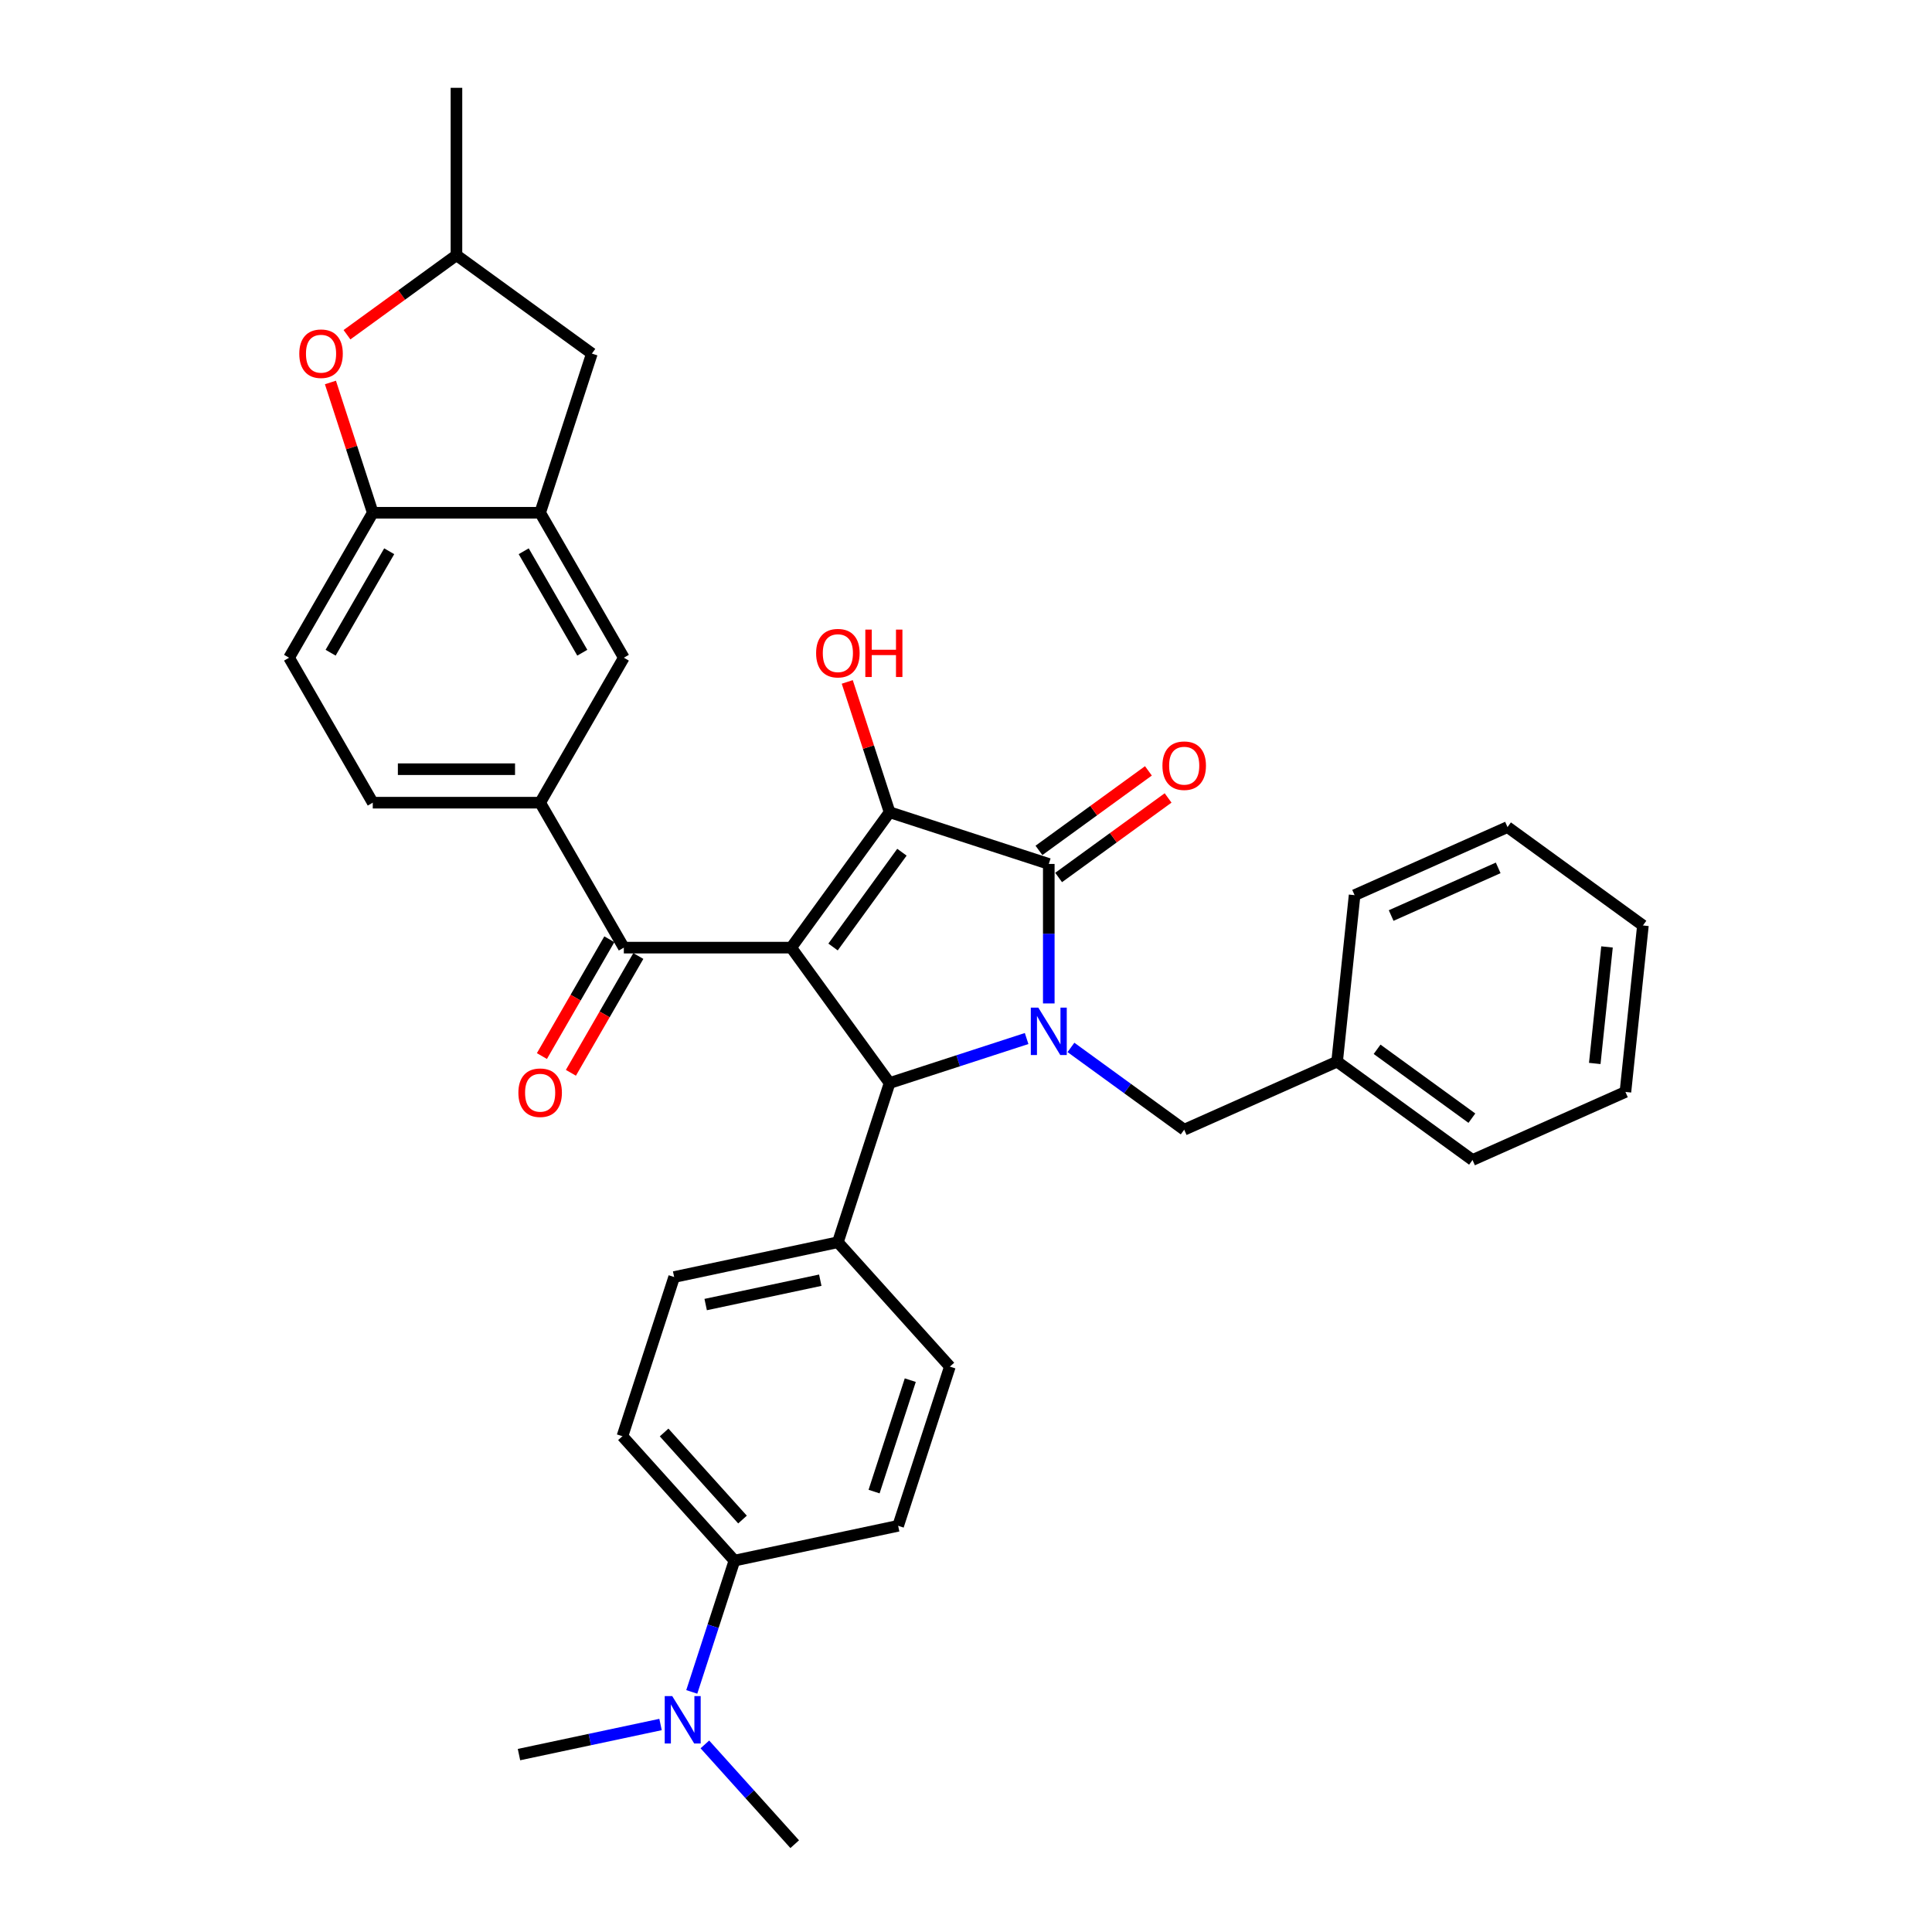<?xml version='1.0' encoding='iso-8859-1'?>
<svg version='1.1' baseProfile='full'
              xmlns='http://www.w3.org/2000/svg'
                      xmlns:rdkit='http://www.rdkit.org/xml'
                      xmlns:xlink='http://www.w3.org/1999/xlink'
                  xml:space='preserve'
width='1000px' height='1000px' viewBox='0 0 1000 1000'>
<!-- END OF HEADER -->
<rect style='opacity:1.0;fill:#FFFFFF;stroke:none' width='1000' height='1000' x='0' y='0'> </rect>
<path class='bond-1' d='M 409.531,490.493 L 460.454,420.404' style='fill:none;fill-rule:evenodd;stroke:#000000;stroke-width:6px;stroke-linecap:butt;stroke-linejoin:miter;stroke-opacity:1' />
<path class='bond-1' d='M 431.188,490.164 L 466.834,441.102' style='fill:none;fill-rule:evenodd;stroke:#000000;stroke-width:6px;stroke-linecap:butt;stroke-linejoin:miter;stroke-opacity:1' />
<path class='bond-3' d='M 409.531,490.493 L 460.454,560.583' style='fill:none;fill-rule:evenodd;stroke:#000000;stroke-width:6px;stroke-linecap:butt;stroke-linejoin:miter;stroke-opacity:1' />
<path class='bond-4' d='M 409.531,490.493 L 322.896,490.493' style='fill:none;fill-rule:evenodd;stroke:#000000;stroke-width:6px;stroke-linecap:butt;stroke-linejoin:miter;stroke-opacity:1' />
<path class='bond-0' d='M 531.379,537.538 L 495.917,549.06' style='fill:none;fill-rule:evenodd;stroke:#0000FF;stroke-width:6px;stroke-linecap:butt;stroke-linejoin:miter;stroke-opacity:1' />
<path class='bond-0' d='M 495.917,549.06 L 460.454,560.583' style='fill:none;fill-rule:evenodd;stroke:#000000;stroke-width:6px;stroke-linecap:butt;stroke-linejoin:miter;stroke-opacity:1' />
<path class='bond-10' d='M 554.32,542.145 L 583.629,563.439' style='fill:none;fill-rule:evenodd;stroke:#0000FF;stroke-width:6px;stroke-linecap:butt;stroke-linejoin:miter;stroke-opacity:1' />
<path class='bond-10' d='M 583.629,563.439 L 612.939,584.734' style='fill:none;fill-rule:evenodd;stroke:#000000;stroke-width:6px;stroke-linecap:butt;stroke-linejoin:miter;stroke-opacity:1' />
<path class='bond-34' d='M 542.849,519.377 L 542.849,483.276' style='fill:none;fill-rule:evenodd;stroke:#0000FF;stroke-width:6px;stroke-linecap:butt;stroke-linejoin:miter;stroke-opacity:1' />
<path class='bond-34' d='M 542.849,483.276 L 542.849,447.175' style='fill:none;fill-rule:evenodd;stroke:#000000;stroke-width:6px;stroke-linecap:butt;stroke-linejoin:miter;stroke-opacity:1' />
<path class='bond-2' d='M 460.454,420.404 L 542.849,447.175' style='fill:none;fill-rule:evenodd;stroke:#000000;stroke-width:6px;stroke-linecap:butt;stroke-linejoin:miter;stroke-opacity:1' />
<path class='bond-19' d='M 460.454,420.404 L 449.498,386.683' style='fill:none;fill-rule:evenodd;stroke:#000000;stroke-width:6px;stroke-linecap:butt;stroke-linejoin:miter;stroke-opacity:1' />
<path class='bond-19' d='M 449.498,386.683 L 438.541,352.962' style='fill:none;fill-rule:evenodd;stroke:#FF0000;stroke-width:6px;stroke-linecap:butt;stroke-linejoin:miter;stroke-opacity:1' />
<path class='bond-12' d='M 547.942,454.184 L 576.272,433.601' style='fill:none;fill-rule:evenodd;stroke:#000000;stroke-width:6px;stroke-linecap:butt;stroke-linejoin:miter;stroke-opacity:1' />
<path class='bond-12' d='M 576.272,433.601 L 604.603,413.018' style='fill:none;fill-rule:evenodd;stroke:#FF0000;stroke-width:6px;stroke-linecap:butt;stroke-linejoin:miter;stroke-opacity:1' />
<path class='bond-12' d='M 537.757,440.166 L 566.088,419.583' style='fill:none;fill-rule:evenodd;stroke:#000000;stroke-width:6px;stroke-linecap:butt;stroke-linejoin:miter;stroke-opacity:1' />
<path class='bond-12' d='M 566.088,419.583 L 594.418,399' style='fill:none;fill-rule:evenodd;stroke:#FF0000;stroke-width:6px;stroke-linecap:butt;stroke-linejoin:miter;stroke-opacity:1' />
<path class='bond-11' d='M 460.454,560.583 L 433.682,642.978' style='fill:none;fill-rule:evenodd;stroke:#000000;stroke-width:6px;stroke-linecap:butt;stroke-linejoin:miter;stroke-opacity:1' />
<path class='bond-5' d='M 322.896,490.493 L 279.578,415.465' style='fill:none;fill-rule:evenodd;stroke:#000000;stroke-width:6px;stroke-linecap:butt;stroke-linejoin:miter;stroke-opacity:1' />
<path class='bond-15' d='M 315.393,486.161 L 297.941,516.389' style='fill:none;fill-rule:evenodd;stroke:#000000;stroke-width:6px;stroke-linecap:butt;stroke-linejoin:miter;stroke-opacity:1' />
<path class='bond-15' d='M 297.941,516.389 L 280.489,546.618' style='fill:none;fill-rule:evenodd;stroke:#FF0000;stroke-width:6px;stroke-linecap:butt;stroke-linejoin:miter;stroke-opacity:1' />
<path class='bond-15' d='M 330.399,494.825 L 312.947,525.053' style='fill:none;fill-rule:evenodd;stroke:#000000;stroke-width:6px;stroke-linecap:butt;stroke-linejoin:miter;stroke-opacity:1' />
<path class='bond-15' d='M 312.947,525.053 L 295.494,555.281' style='fill:none;fill-rule:evenodd;stroke:#FF0000;stroke-width:6px;stroke-linecap:butt;stroke-linejoin:miter;stroke-opacity:1' />
<path class='bond-9' d='M 279.578,415.465 L 322.896,340.436' style='fill:none;fill-rule:evenodd;stroke:#000000;stroke-width:6px;stroke-linecap:butt;stroke-linejoin:miter;stroke-opacity:1' />
<path class='bond-18' d='M 279.578,415.465 L 192.943,415.465' style='fill:none;fill-rule:evenodd;stroke:#000000;stroke-width:6px;stroke-linecap:butt;stroke-linejoin:miter;stroke-opacity:1' />
<path class='bond-18' d='M 266.583,398.138 L 205.938,398.138' style='fill:none;fill-rule:evenodd;stroke:#000000;stroke-width:6px;stroke-linecap:butt;stroke-linejoin:miter;stroke-opacity:1' />
<path class='bond-6' d='M 279.578,265.408 L 322.896,340.436' style='fill:none;fill-rule:evenodd;stroke:#000000;stroke-width:6px;stroke-linecap:butt;stroke-linejoin:miter;stroke-opacity:1' />
<path class='bond-6' d='M 271.07,285.326 L 301.393,337.846' style='fill:none;fill-rule:evenodd;stroke:#000000;stroke-width:6px;stroke-linecap:butt;stroke-linejoin:miter;stroke-opacity:1' />
<path class='bond-13' d='M 279.578,265.408 L 306.35,183.013' style='fill:none;fill-rule:evenodd;stroke:#000000;stroke-width:6px;stroke-linecap:butt;stroke-linejoin:miter;stroke-opacity:1' />
<path class='bond-36' d='M 279.578,265.408 L 192.943,265.408' style='fill:none;fill-rule:evenodd;stroke:#000000;stroke-width:6px;stroke-linecap:butt;stroke-linejoin:miter;stroke-opacity:1' />
<path class='bond-7' d='M 171.03,197.966 L 181.986,231.687' style='fill:none;fill-rule:evenodd;stroke:#FF0000;stroke-width:6px;stroke-linecap:butt;stroke-linejoin:miter;stroke-opacity:1' />
<path class='bond-7' d='M 181.986,231.687 L 192.943,265.408' style='fill:none;fill-rule:evenodd;stroke:#000000;stroke-width:6px;stroke-linecap:butt;stroke-linejoin:miter;stroke-opacity:1' />
<path class='bond-37' d='M 179.6,173.256 L 207.93,152.673' style='fill:none;fill-rule:evenodd;stroke:#FF0000;stroke-width:6px;stroke-linecap:butt;stroke-linejoin:miter;stroke-opacity:1' />
<path class='bond-37' d='M 207.93,152.673 L 236.261,132.09' style='fill:none;fill-rule:evenodd;stroke:#000000;stroke-width:6px;stroke-linecap:butt;stroke-linejoin:miter;stroke-opacity:1' />
<path class='bond-8' d='M 192.943,265.408 L 149.625,340.436' style='fill:none;fill-rule:evenodd;stroke:#000000;stroke-width:6px;stroke-linecap:butt;stroke-linejoin:miter;stroke-opacity:1' />
<path class='bond-8' d='M 201.451,285.326 L 171.129,337.846' style='fill:none;fill-rule:evenodd;stroke:#000000;stroke-width:6px;stroke-linecap:butt;stroke-linejoin:miter;stroke-opacity:1' />
<path class='bond-25' d='M 612.939,584.734 L 692.084,549.496' style='fill:none;fill-rule:evenodd;stroke:#000000;stroke-width:6px;stroke-linecap:butt;stroke-linejoin:miter;stroke-opacity:1' />
<path class='bond-21' d='M 433.682,642.978 L 491.653,707.36' style='fill:none;fill-rule:evenodd;stroke:#000000;stroke-width:6px;stroke-linecap:butt;stroke-linejoin:miter;stroke-opacity:1' />
<path class='bond-22' d='M 433.682,642.978 L 348.94,660.99' style='fill:none;fill-rule:evenodd;stroke:#000000;stroke-width:6px;stroke-linecap:butt;stroke-linejoin:miter;stroke-opacity:1' />
<path class='bond-22' d='M 424.574,662.628 L 365.254,675.237' style='fill:none;fill-rule:evenodd;stroke:#000000;stroke-width:6px;stroke-linecap:butt;stroke-linejoin:miter;stroke-opacity:1' />
<path class='bond-16' d='M 306.35,183.013 L 236.261,132.09' style='fill:none;fill-rule:evenodd;stroke:#000000;stroke-width:6px;stroke-linecap:butt;stroke-linejoin:miter;stroke-opacity:1' />
<path class='bond-14' d='M 380.139,807.768 L 322.169,743.385' style='fill:none;fill-rule:evenodd;stroke:#000000;stroke-width:6px;stroke-linecap:butt;stroke-linejoin:miter;stroke-opacity:1' />
<path class='bond-14' d='M 384.32,786.516 L 343.741,741.449' style='fill:none;fill-rule:evenodd;stroke:#000000;stroke-width:6px;stroke-linecap:butt;stroke-linejoin:miter;stroke-opacity:1' />
<path class='bond-17' d='M 380.139,807.768 L 369.098,841.749' style='fill:none;fill-rule:evenodd;stroke:#000000;stroke-width:6px;stroke-linecap:butt;stroke-linejoin:miter;stroke-opacity:1' />
<path class='bond-17' d='M 369.098,841.749 L 358.057,875.729' style='fill:none;fill-rule:evenodd;stroke:#0000FF;stroke-width:6px;stroke-linecap:butt;stroke-linejoin:miter;stroke-opacity:1' />
<path class='bond-35' d='M 380.139,807.768 L 464.881,789.755' style='fill:none;fill-rule:evenodd;stroke:#000000;stroke-width:6px;stroke-linecap:butt;stroke-linejoin:miter;stroke-opacity:1' />
<path class='bond-28' d='M 236.261,132.09 L 236.261,45.455' style='fill:none;fill-rule:evenodd;stroke:#000000;stroke-width:6px;stroke-linecap:butt;stroke-linejoin:miter;stroke-opacity:1' />
<path class='bond-26' d='M 364.838,902.902 L 388.088,928.724' style='fill:none;fill-rule:evenodd;stroke:#0000FF;stroke-width:6px;stroke-linecap:butt;stroke-linejoin:miter;stroke-opacity:1' />
<path class='bond-26' d='M 388.088,928.724 L 411.337,954.545' style='fill:none;fill-rule:evenodd;stroke:#000000;stroke-width:6px;stroke-linecap:butt;stroke-linejoin:miter;stroke-opacity:1' />
<path class='bond-27' d='M 341.897,892.601 L 305.261,900.388' style='fill:none;fill-rule:evenodd;stroke:#0000FF;stroke-width:6px;stroke-linecap:butt;stroke-linejoin:miter;stroke-opacity:1' />
<path class='bond-27' d='M 305.261,900.388 L 268.625,908.175' style='fill:none;fill-rule:evenodd;stroke:#000000;stroke-width:6px;stroke-linecap:butt;stroke-linejoin:miter;stroke-opacity:1' />
<path class='bond-20' d='M 192.943,415.465 L 149.625,340.436' style='fill:none;fill-rule:evenodd;stroke:#000000;stroke-width:6px;stroke-linecap:butt;stroke-linejoin:miter;stroke-opacity:1' />
<path class='bond-24' d='M 491.653,707.36 L 464.881,789.755' style='fill:none;fill-rule:evenodd;stroke:#000000;stroke-width:6px;stroke-linecap:butt;stroke-linejoin:miter;stroke-opacity:1' />
<path class='bond-24' d='M 471.158,714.365 L 452.418,772.042' style='fill:none;fill-rule:evenodd;stroke:#000000;stroke-width:6px;stroke-linecap:butt;stroke-linejoin:miter;stroke-opacity:1' />
<path class='bond-23' d='M 348.94,660.99 L 322.169,743.385' style='fill:none;fill-rule:evenodd;stroke:#000000;stroke-width:6px;stroke-linecap:butt;stroke-linejoin:miter;stroke-opacity:1' />
<path class='bond-29' d='M 692.084,549.496 L 762.174,600.419' style='fill:none;fill-rule:evenodd;stroke:#000000;stroke-width:6px;stroke-linecap:butt;stroke-linejoin:miter;stroke-opacity:1' />
<path class='bond-29' d='M 712.782,543.116 L 761.845,578.763' style='fill:none;fill-rule:evenodd;stroke:#000000;stroke-width:6px;stroke-linecap:butt;stroke-linejoin:miter;stroke-opacity:1' />
<path class='bond-30' d='M 692.084,549.496 L 701.14,463.335' style='fill:none;fill-rule:evenodd;stroke:#000000;stroke-width:6px;stroke-linecap:butt;stroke-linejoin:miter;stroke-opacity:1' />
<path class='bond-32' d='M 762.174,600.419 L 841.319,565.181' style='fill:none;fill-rule:evenodd;stroke:#000000;stroke-width:6px;stroke-linecap:butt;stroke-linejoin:miter;stroke-opacity:1' />
<path class='bond-31' d='M 701.14,463.335 L 780.285,428.097' style='fill:none;fill-rule:evenodd;stroke:#000000;stroke-width:6px;stroke-linecap:butt;stroke-linejoin:miter;stroke-opacity:1' />
<path class='bond-31' d='M 720.059,473.879 L 775.461,449.212' style='fill:none;fill-rule:evenodd;stroke:#000000;stroke-width:6px;stroke-linecap:butt;stroke-linejoin:miter;stroke-opacity:1' />
<path class='bond-33' d='M 780.285,428.097 L 850.375,479.02' style='fill:none;fill-rule:evenodd;stroke:#000000;stroke-width:6px;stroke-linecap:butt;stroke-linejoin:miter;stroke-opacity:1' />
<path class='bond-38' d='M 841.319,565.181 L 850.375,479.02' style='fill:none;fill-rule:evenodd;stroke:#000000;stroke-width:6px;stroke-linecap:butt;stroke-linejoin:miter;stroke-opacity:1' />
<path class='bond-38' d='M 825.445,550.446 L 831.784,490.133' style='fill:none;fill-rule:evenodd;stroke:#000000;stroke-width:6px;stroke-linecap:butt;stroke-linejoin:miter;stroke-opacity:1' />
<path  class='atom-1' d='M 537.426 521.543
L 545.466 534.538
Q 546.263 535.821, 547.545 538.143
Q 548.827 540.464, 548.896 540.603
L 548.896 521.543
L 552.154 521.543
L 552.154 546.078
L 548.793 546.078
L 540.164 531.87
Q 539.159 530.207, 538.084 528.301
Q 537.045 526.395, 536.733 525.806
L 536.733 546.078
L 533.545 546.078
L 533.545 521.543
L 537.426 521.543
' fill='#0000FF'/>
<path  class='atom-8' d='M 154.909 183.082
Q 154.909 177.191, 157.82 173.899
Q 160.73 170.607, 166.171 170.607
Q 171.612 170.607, 174.523 173.899
Q 177.434 177.191, 177.434 183.082
Q 177.434 189.043, 174.488 192.439
Q 171.543 195.8, 166.171 195.8
Q 160.765 195.8, 157.82 192.439
Q 154.909 189.077, 154.909 183.082
M 166.171 193.028
Q 169.914 193.028, 171.924 190.533
Q 173.968 188.003, 173.968 183.082
Q 173.968 178.265, 171.924 175.839
Q 169.914 173.379, 166.171 173.379
Q 162.429 173.379, 160.384 175.805
Q 158.374 178.231, 158.374 183.082
Q 158.374 188.038, 160.384 190.533
Q 162.429 193.028, 166.171 193.028
' fill='#FF0000'/>
<path  class='atom-13' d='M 601.676 396.322
Q 601.676 390.431, 604.587 387.138
Q 607.498 383.846, 612.939 383.846
Q 618.379 383.846, 621.29 387.138
Q 624.201 390.431, 624.201 396.322
Q 624.201 402.282, 621.256 405.678
Q 618.31 409.04, 612.939 409.04
Q 607.533 409.04, 604.587 405.678
Q 601.676 402.317, 601.676 396.322
M 612.939 406.267
Q 616.681 406.267, 618.691 403.772
Q 620.736 401.243, 620.736 396.322
Q 620.736 391.505, 618.691 389.079
Q 616.681 386.619, 612.939 386.619
Q 609.196 386.619, 607.152 389.044
Q 605.142 391.47, 605.142 396.322
Q 605.142 401.277, 607.152 403.772
Q 609.196 406.267, 612.939 406.267
' fill='#FF0000'/>
<path  class='atom-16' d='M 268.316 565.591
Q 268.316 559.7, 271.227 556.407
Q 274.138 553.115, 279.578 553.115
Q 285.019 553.115, 287.93 556.407
Q 290.841 559.7, 290.841 565.591
Q 290.841 571.551, 287.895 574.947
Q 284.95 578.309, 279.578 578.309
Q 274.172 578.309, 271.227 574.947
Q 268.316 571.586, 268.316 565.591
M 279.578 575.537
Q 283.321 575.537, 285.331 573.041
Q 287.375 570.512, 287.375 565.591
Q 287.375 560.774, 285.331 558.348
Q 283.321 555.888, 279.578 555.888
Q 275.836 555.888, 273.791 558.313
Q 271.781 560.739, 271.781 565.591
Q 271.781 570.546, 273.791 573.041
Q 275.836 575.537, 279.578 575.537
' fill='#FF0000'/>
<path  class='atom-18' d='M 347.944 877.895
L 355.983 890.891
Q 356.781 892.173, 358.063 894.495
Q 359.345 896.816, 359.414 896.955
L 359.414 877.895
L 362.672 877.895
L 362.672 902.43
L 359.31 902.43
L 350.681 888.222
Q 349.676 886.559, 348.602 884.653
Q 347.563 882.747, 347.251 882.158
L 347.251 902.43
L 344.062 902.43
L 344.062 877.895
L 347.944 877.895
' fill='#0000FF'/>
<path  class='atom-20' d='M 422.42 338.078
Q 422.42 332.187, 425.331 328.895
Q 428.242 325.602, 433.682 325.602
Q 439.123 325.602, 442.034 328.895
Q 444.945 332.187, 444.945 338.078
Q 444.945 344.038, 441.999 347.434
Q 439.054 350.796, 433.682 350.796
Q 428.276 350.796, 425.331 347.434
Q 422.42 344.073, 422.42 338.078
M 433.682 348.024
Q 437.425 348.024, 439.435 345.528
Q 441.48 342.999, 441.48 338.078
Q 441.48 333.261, 439.435 330.835
Q 437.425 328.375, 433.682 328.375
Q 429.94 328.375, 427.895 330.8
Q 425.885 333.226, 425.885 338.078
Q 425.885 343.033, 427.895 345.528
Q 429.94 348.024, 433.682 348.024
' fill='#FF0000'/>
<path  class='atom-20' d='M 447.891 325.88
L 451.217 325.88
L 451.217 336.31
L 463.762 336.31
L 463.762 325.88
L 467.089 325.88
L 467.089 350.415
L 463.762 350.415
L 463.762 339.083
L 451.217 339.083
L 451.217 350.415
L 447.891 350.415
L 447.891 325.88
' fill='#FF0000'/>
</svg>
